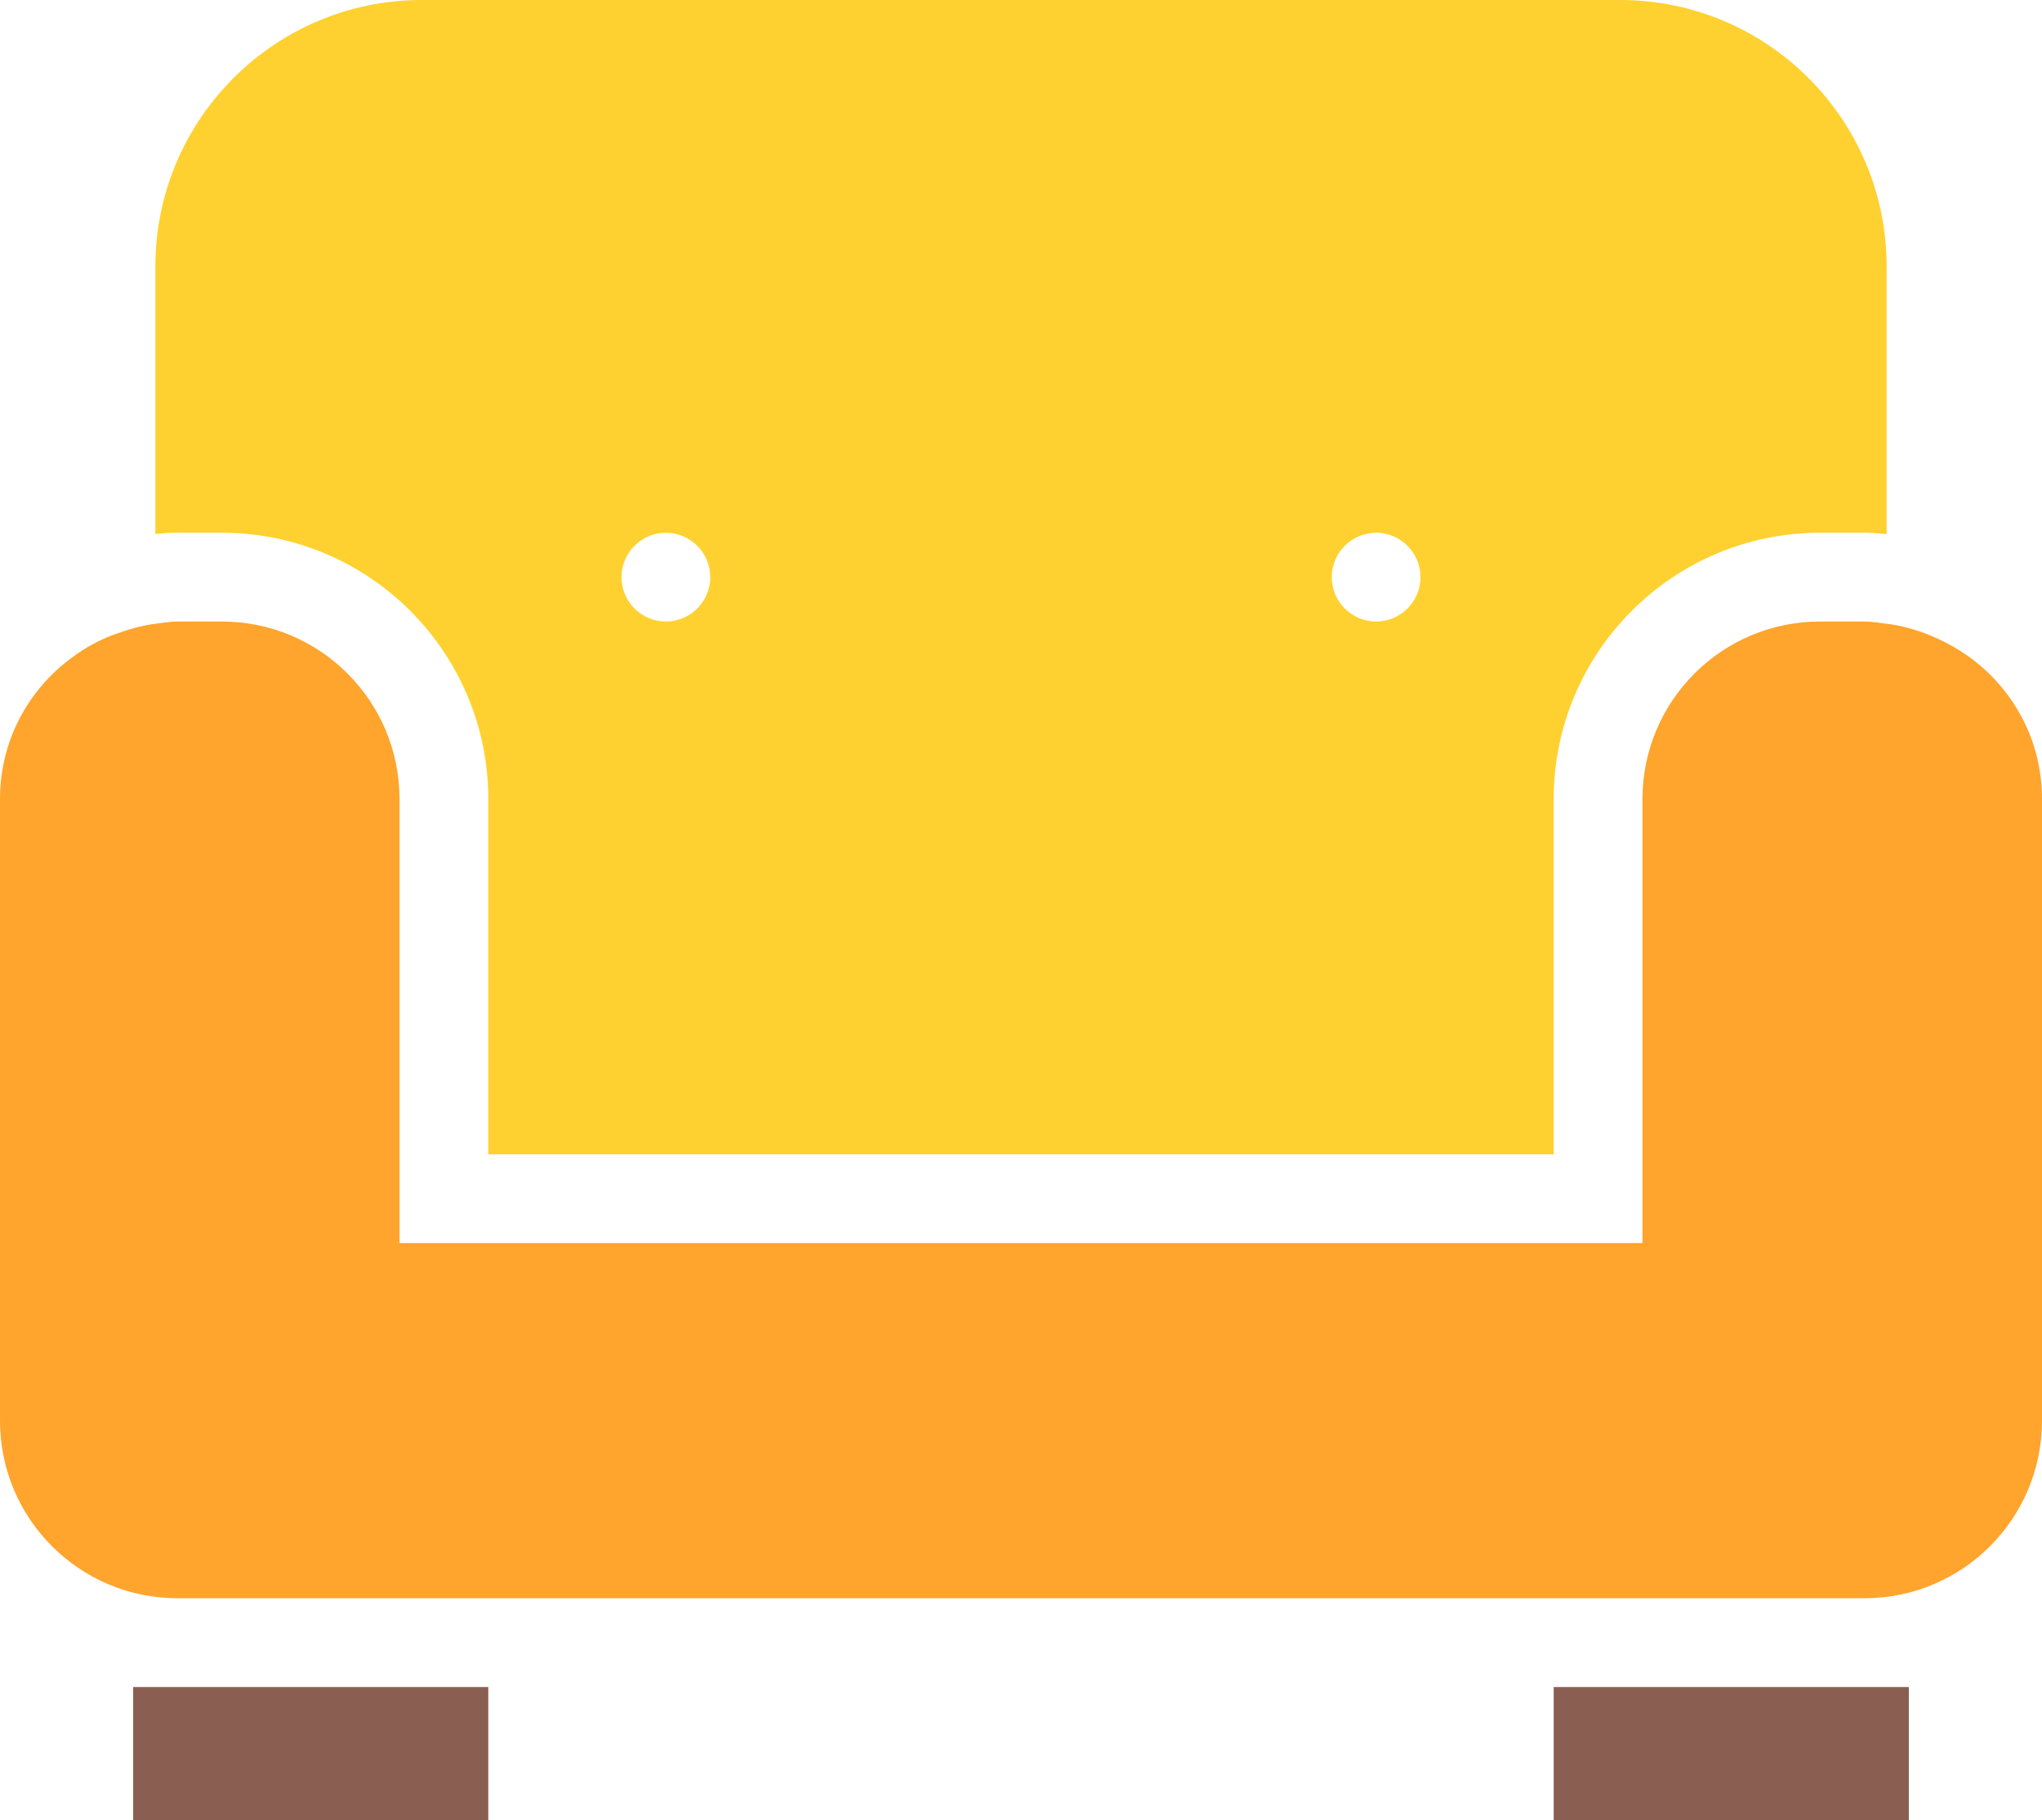 <?xml version="1.0" encoding="UTF-8"?>
<svg id="_레이어_2" data-name="레이어 2" xmlns="http://www.w3.org/2000/svg" viewBox="0 0 46 41">
  <defs>
    <style>
      .cls-1 {
        fill: #ffd130;
      }

      .cls-2 {
        fill: #8a5f52;
      }

      .cls-3 {
        fill: #ffa42c;
      }
    </style>
  </defs>
  <g id="Isolation_Mode" data-name="Isolation Mode">
    <g>
      <polygon class="cls-2" points="3 38 3 41 11 41 11 38 9 38 3 38"/>
      <polygon class="cls-2" points="35 38 35 41 43 41 43 38 37 38 35 38"/>
      <path class="cls-1" d="M35,26v-8c0-3.31,2.69-6,6-6h1c.2,0,.36.02.5.03v-6.03c0-3.31-2.69-6-6-6H9.5C6.19,0,3.5,2.69,3.5,6v6.03c.14-.02.3-.03.5-.03h1c3.31,0,6,2.69,6,6v8h24ZM31,12c.55,0,1,.45,1,1s-.45,1-1,1-1-.45-1-1,.45-1,1-1ZM15,12c.55,0,1,.45,1,1s-.45,1-1,1-1-.45-1-1,.45-1,1-1Z"/>
      <path class="cls-3" d="M44.35,14.79c-.28-.2-.58-.36-.9-.49-.3-.12-.61-.21-.95-.25-.17-.02-.33-.05-.5-.05h-1c-2.21,0-4,1.79-4,4v10H9v-10c0-2.21-1.79-4-4-4h-1c-.17,0-.33.03-.5.05-.33.04-.64.14-.95.25-.32.12-.63.29-.9.49-1,.72-1.65,1.88-1.65,3.21v14c0,2.21,1.79,4,4,4h38c2.21,0,4-1.79,4-4v-14c0-1.33-.65-2.49-1.65-3.21Z"/>
    </g>
  </g>
</svg>